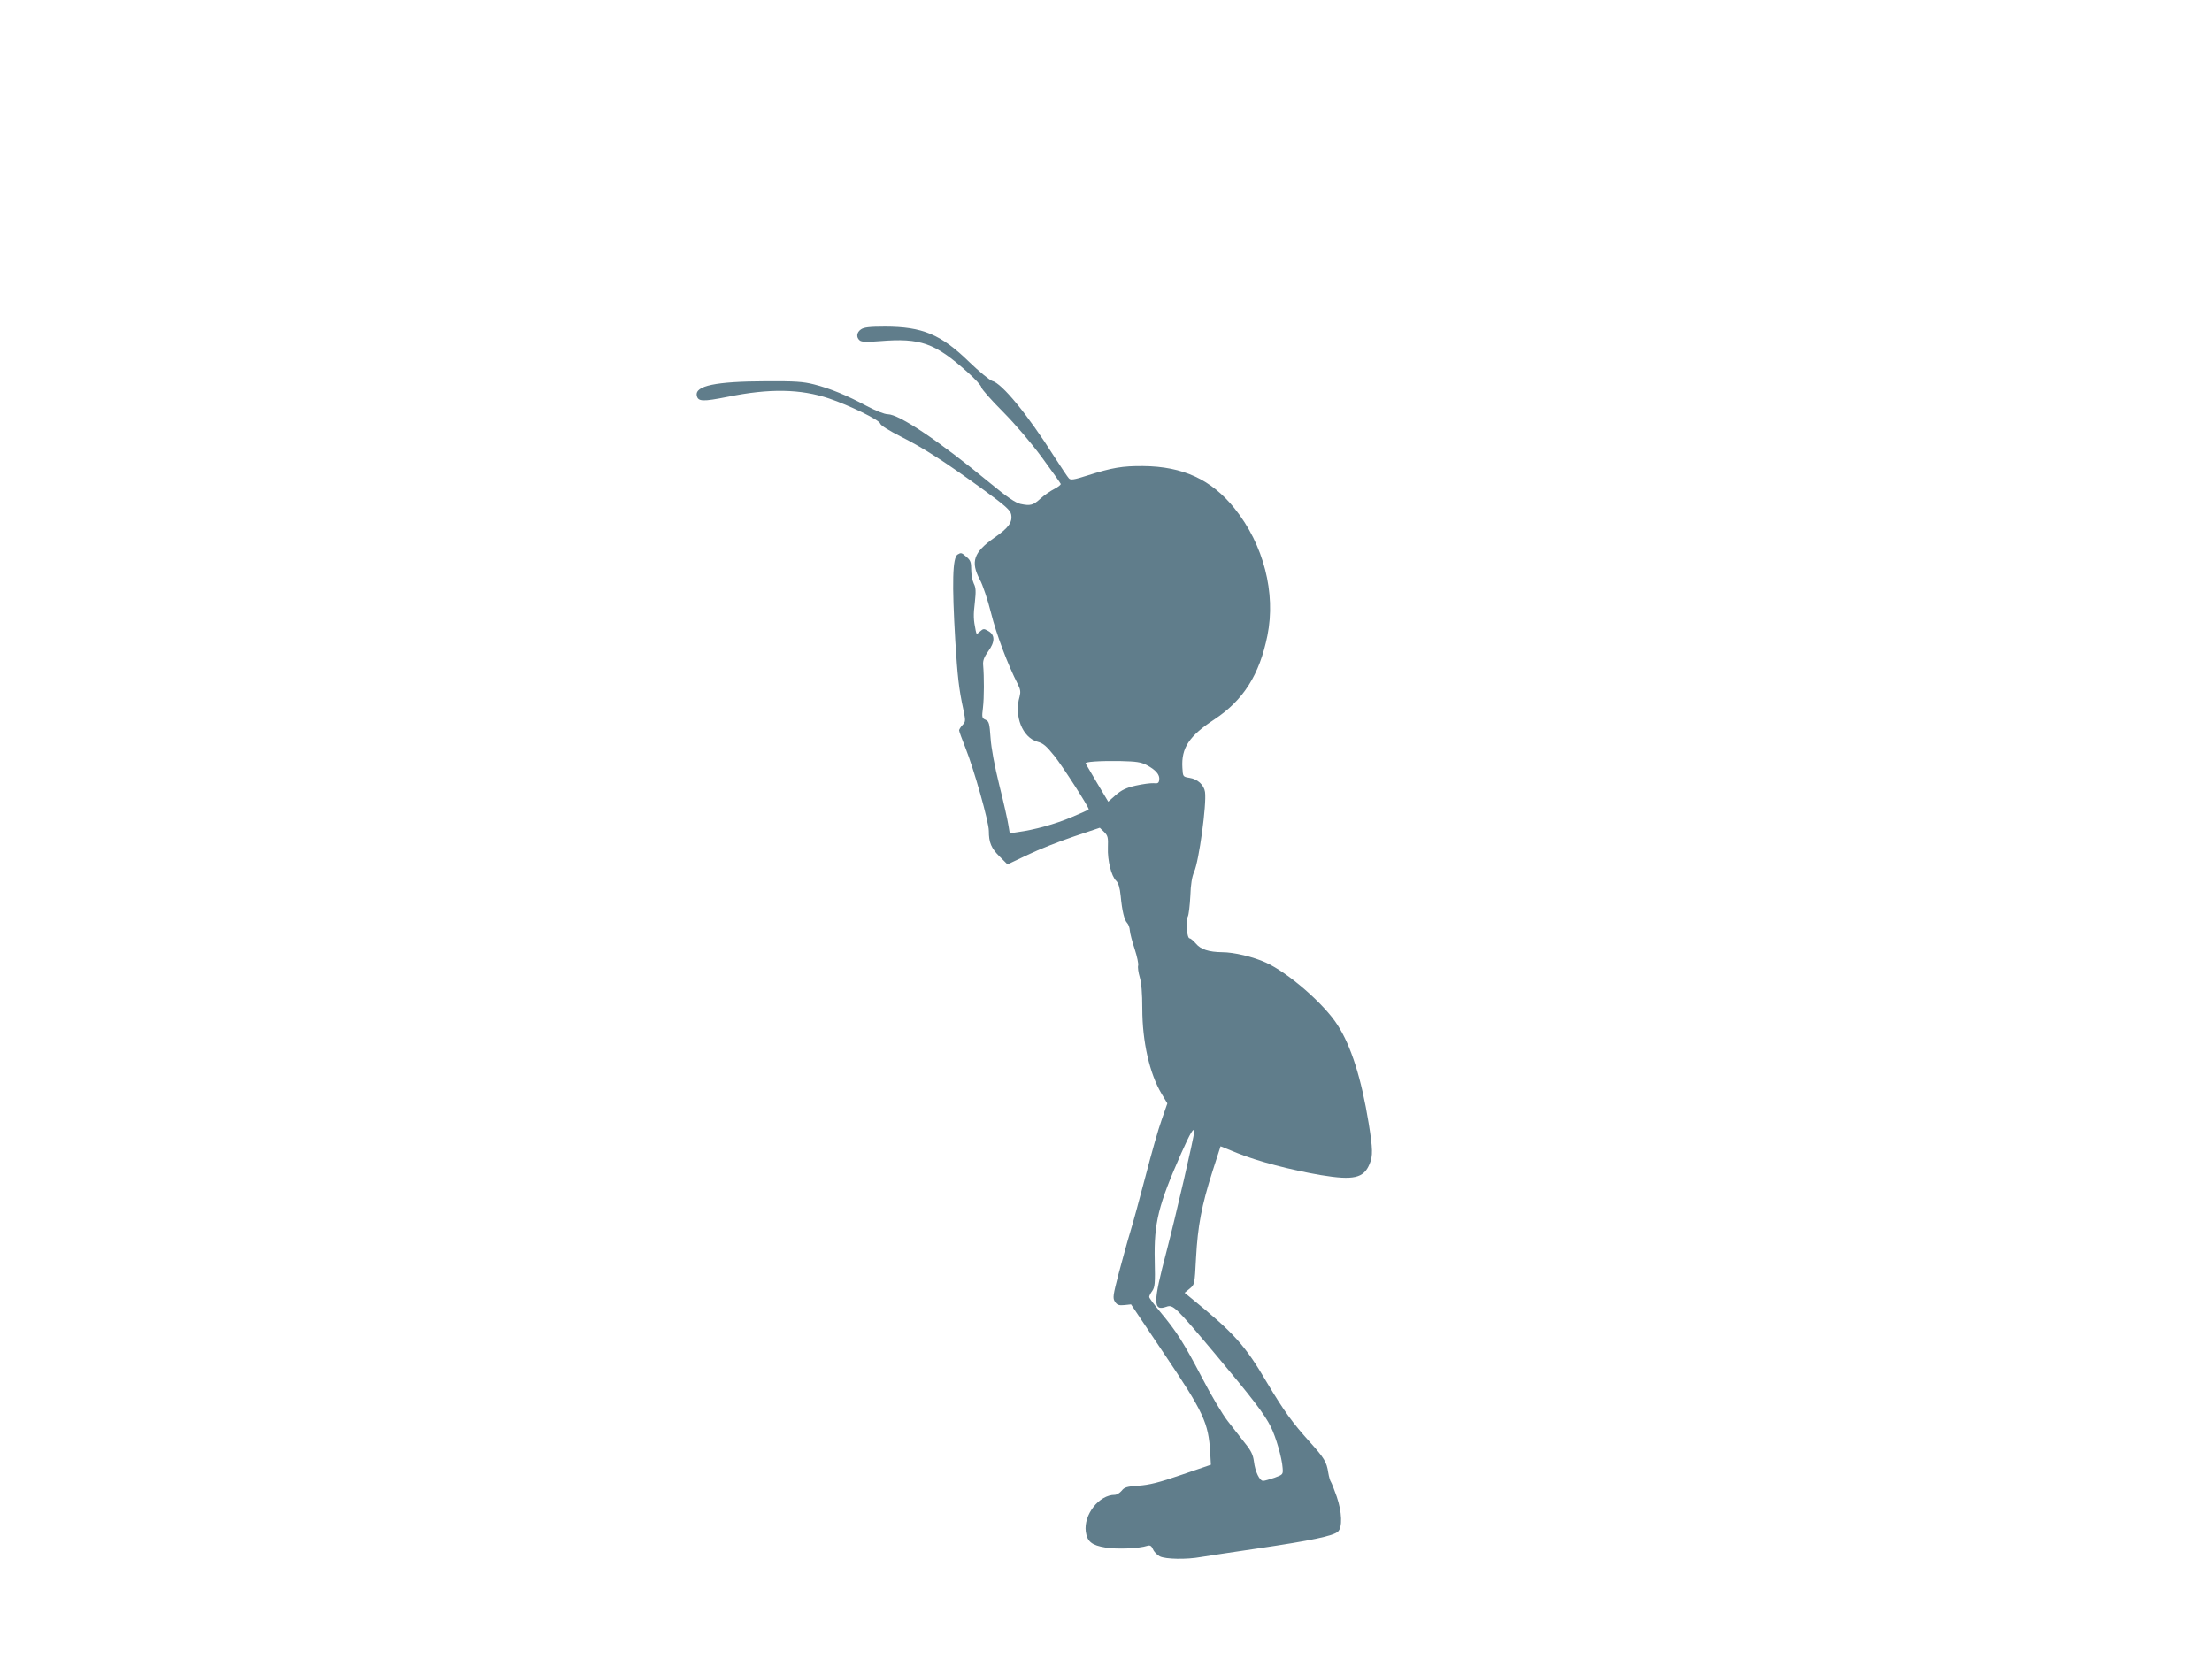 <?xml version="1.0" standalone="no"?>
<!DOCTYPE svg PUBLIC "-//W3C//DTD SVG 20010904//EN"
 "http://www.w3.org/TR/2001/REC-SVG-20010904/DTD/svg10.dtd">
<svg version="1.0" xmlns="http://www.w3.org/2000/svg"
 width="1280pt" height="960pt" viewBox="0 0 1280 960"
 preserveAspectRatio="xMidYMid meet">
<g transform="translate(0,960) scale(0.1,-0.1)"
fill="#607d8b" stroke="none">
<path d="M4982 7694 c-25 -17 -29 -46 -7 -64 11 -9 40 -10 117 -4 234 19 317
-10 505 -178 45 -40 82 -80 82 -90 1 -9 56 -72 124 -140 75 -76 162 -178 227
-266 58 -79 106 -147 108 -152 2 -5 -15 -18 -38 -30 -22 -11 -58 -36 -79 -55
-43 -39 -58 -43 -116 -31 -29 7 -76 38 -175 120 -297 245 -527 399 -593 399
-19 0 -69 20 -122 48 -116 62 -211 101 -305 125 -63 16 -109 19 -280 18 -288
-1 -409 -26 -398 -83 7 -35 34 -36 180 -7 241 49 420 46 586 -10 116 -39 290
-124 295 -144 3 -12 50 -41 123 -78 131 -66 253 -145 479 -309 122 -89 151
-115 156 -139 9 -46 -14 -78 -99 -137 -118 -83 -137 -138 -82 -241 17 -31 46
-118 65 -194 30 -121 96 -297 155 -412 15 -30 17 -44 10 -71 -33 -113 17 -237
103 -261 34 -9 52 -25 98 -82 48 -60 199 -295 199 -309 0 -3 -45 -23 -100 -46
-95 -40 -214 -73 -311 -86 l-46 -7 -8 48 c-4 27 -27 130 -52 229 -28 113 -47
215 -51 275 -6 85 -9 96 -29 105 -21 9 -22 14 -15 70 7 58 7 178 1 248 -2 25
6 45 30 79 40 55 39 95 -1 117 -24 14 -28 14 -47 -3 -20 -18 -20 -18 -25 5
-13 63 -14 90 -5 163 7 64 6 86 -6 109 -8 17 -15 53 -15 81 0 42 -4 54 -27 73
-29 26 -32 26 -52 14 -29 -19 -33 -161 -13 -501 13 -205 20 -274 47 -398 13
-63 13 -68 -6 -88 -10 -11 -19 -25 -19 -30 0 -6 16 -50 36 -100 49 -122 136
-429 136 -482 0 -68 14 -101 63 -149 l45 -45 118 56 c64 31 184 78 267 106
l149 50 25 -24 c22 -22 24 -32 22 -90 -3 -75 20 -167 48 -193 13 -13 21 -39
26 -88 8 -86 21 -140 38 -157 7 -7 14 -26 15 -43 1 -16 14 -65 28 -107 14 -43
23 -86 20 -95 -3 -10 1 -40 9 -67 10 -33 15 -93 15 -183 0 -190 42 -376 112
-493 l33 -55 -33 -95 c-19 -52 -60 -198 -93 -325 -33 -126 -73 -273 -89 -325
-16 -52 -45 -159 -66 -237 -34 -131 -36 -144 -22 -166 13 -19 23 -22 55 -19
l38 4 187 -279 c234 -347 261 -406 271 -579 l4 -70 -170 -58 c-130 -45 -188
-59 -249 -63 -67 -5 -82 -9 -97 -29 -11 -13 -29 -24 -40 -24 -91 0 -181 -114
-168 -213 8 -57 34 -79 114 -92 65 -11 193 -6 242 10 16 5 24 0 33 -20 6 -15
24 -33 39 -41 33 -17 156 -19 238 -4 31 5 180 28 331 50 305 45 435 72 462 97
27 24 24 113 -7 203 -14 40 -29 78 -33 84 -5 6 -12 31 -16 55 -9 61 -24 85
-106 176 -102 113 -150 180 -247 342 -129 220 -192 289 -439 490 l-39 32 29
24 c29 24 29 24 37 179 10 184 32 301 95 499 l47 146 96 -39 c115 -47 308 -98
485 -128 188 -31 247 -18 281 64 20 47 19 87 -5 236 -42 259 -102 449 -181
570 -78 122 -286 302 -414 360 -72 33 -185 60 -252 60 -78 1 -125 16 -153 50
-14 16 -30 30 -36 30 -16 0 -24 100 -11 125 6 11 12 65 15 120 2 68 10 113 22
140 28 62 73 392 63 462 -6 41 -43 75 -90 82 -38 6 -38 7 -41 58 -7 115 39
184 185 280 168 111 261 258 307 485 50 247 -22 527 -190 736 -134 167 -299
243 -529 245 -119 1 -180 -9 -324 -55 -78 -25 -96 -27 -106 -16 -7 7 -45 65
-86 128 -154 243 -302 423 -358 436 -14 4 -74 53 -132 109 -164 160 -271 205
-489 205 -89 0 -121 -4 -138 -16z m1653 -2521 c53 -28 77 -56 73 -85 -2 -19
-8 -23 -33 -20 -17 1 -63 -5 -103 -14 -57 -13 -82 -26 -116 -55 l-43 -38 -64
107 c-35 59 -65 110 -67 114 -5 10 77 16 203 14 90 -2 117 -6 150 -23z m275
-2123 c0 -28 -108 -493 -160 -692 -78 -296 -79 -347 -1 -320 39 14 50 4 283
-273 216 -258 284 -346 322 -422 29 -58 64 -178 68 -237 3 -38 2 -39 -47 -57
-27 -9 -57 -18 -65 -18 -21 -1 -47 53 -54 112 -5 38 -16 62 -51 105 -24 31
-69 89 -100 128 -30 38 -98 152 -150 253 -106 202 -145 264 -240 378 -36 43
-65 82 -65 88 0 6 8 22 18 35 15 22 17 45 14 175 -5 219 21 322 154 623 52
117 74 154 74 122z"/>
</g>
</svg>
